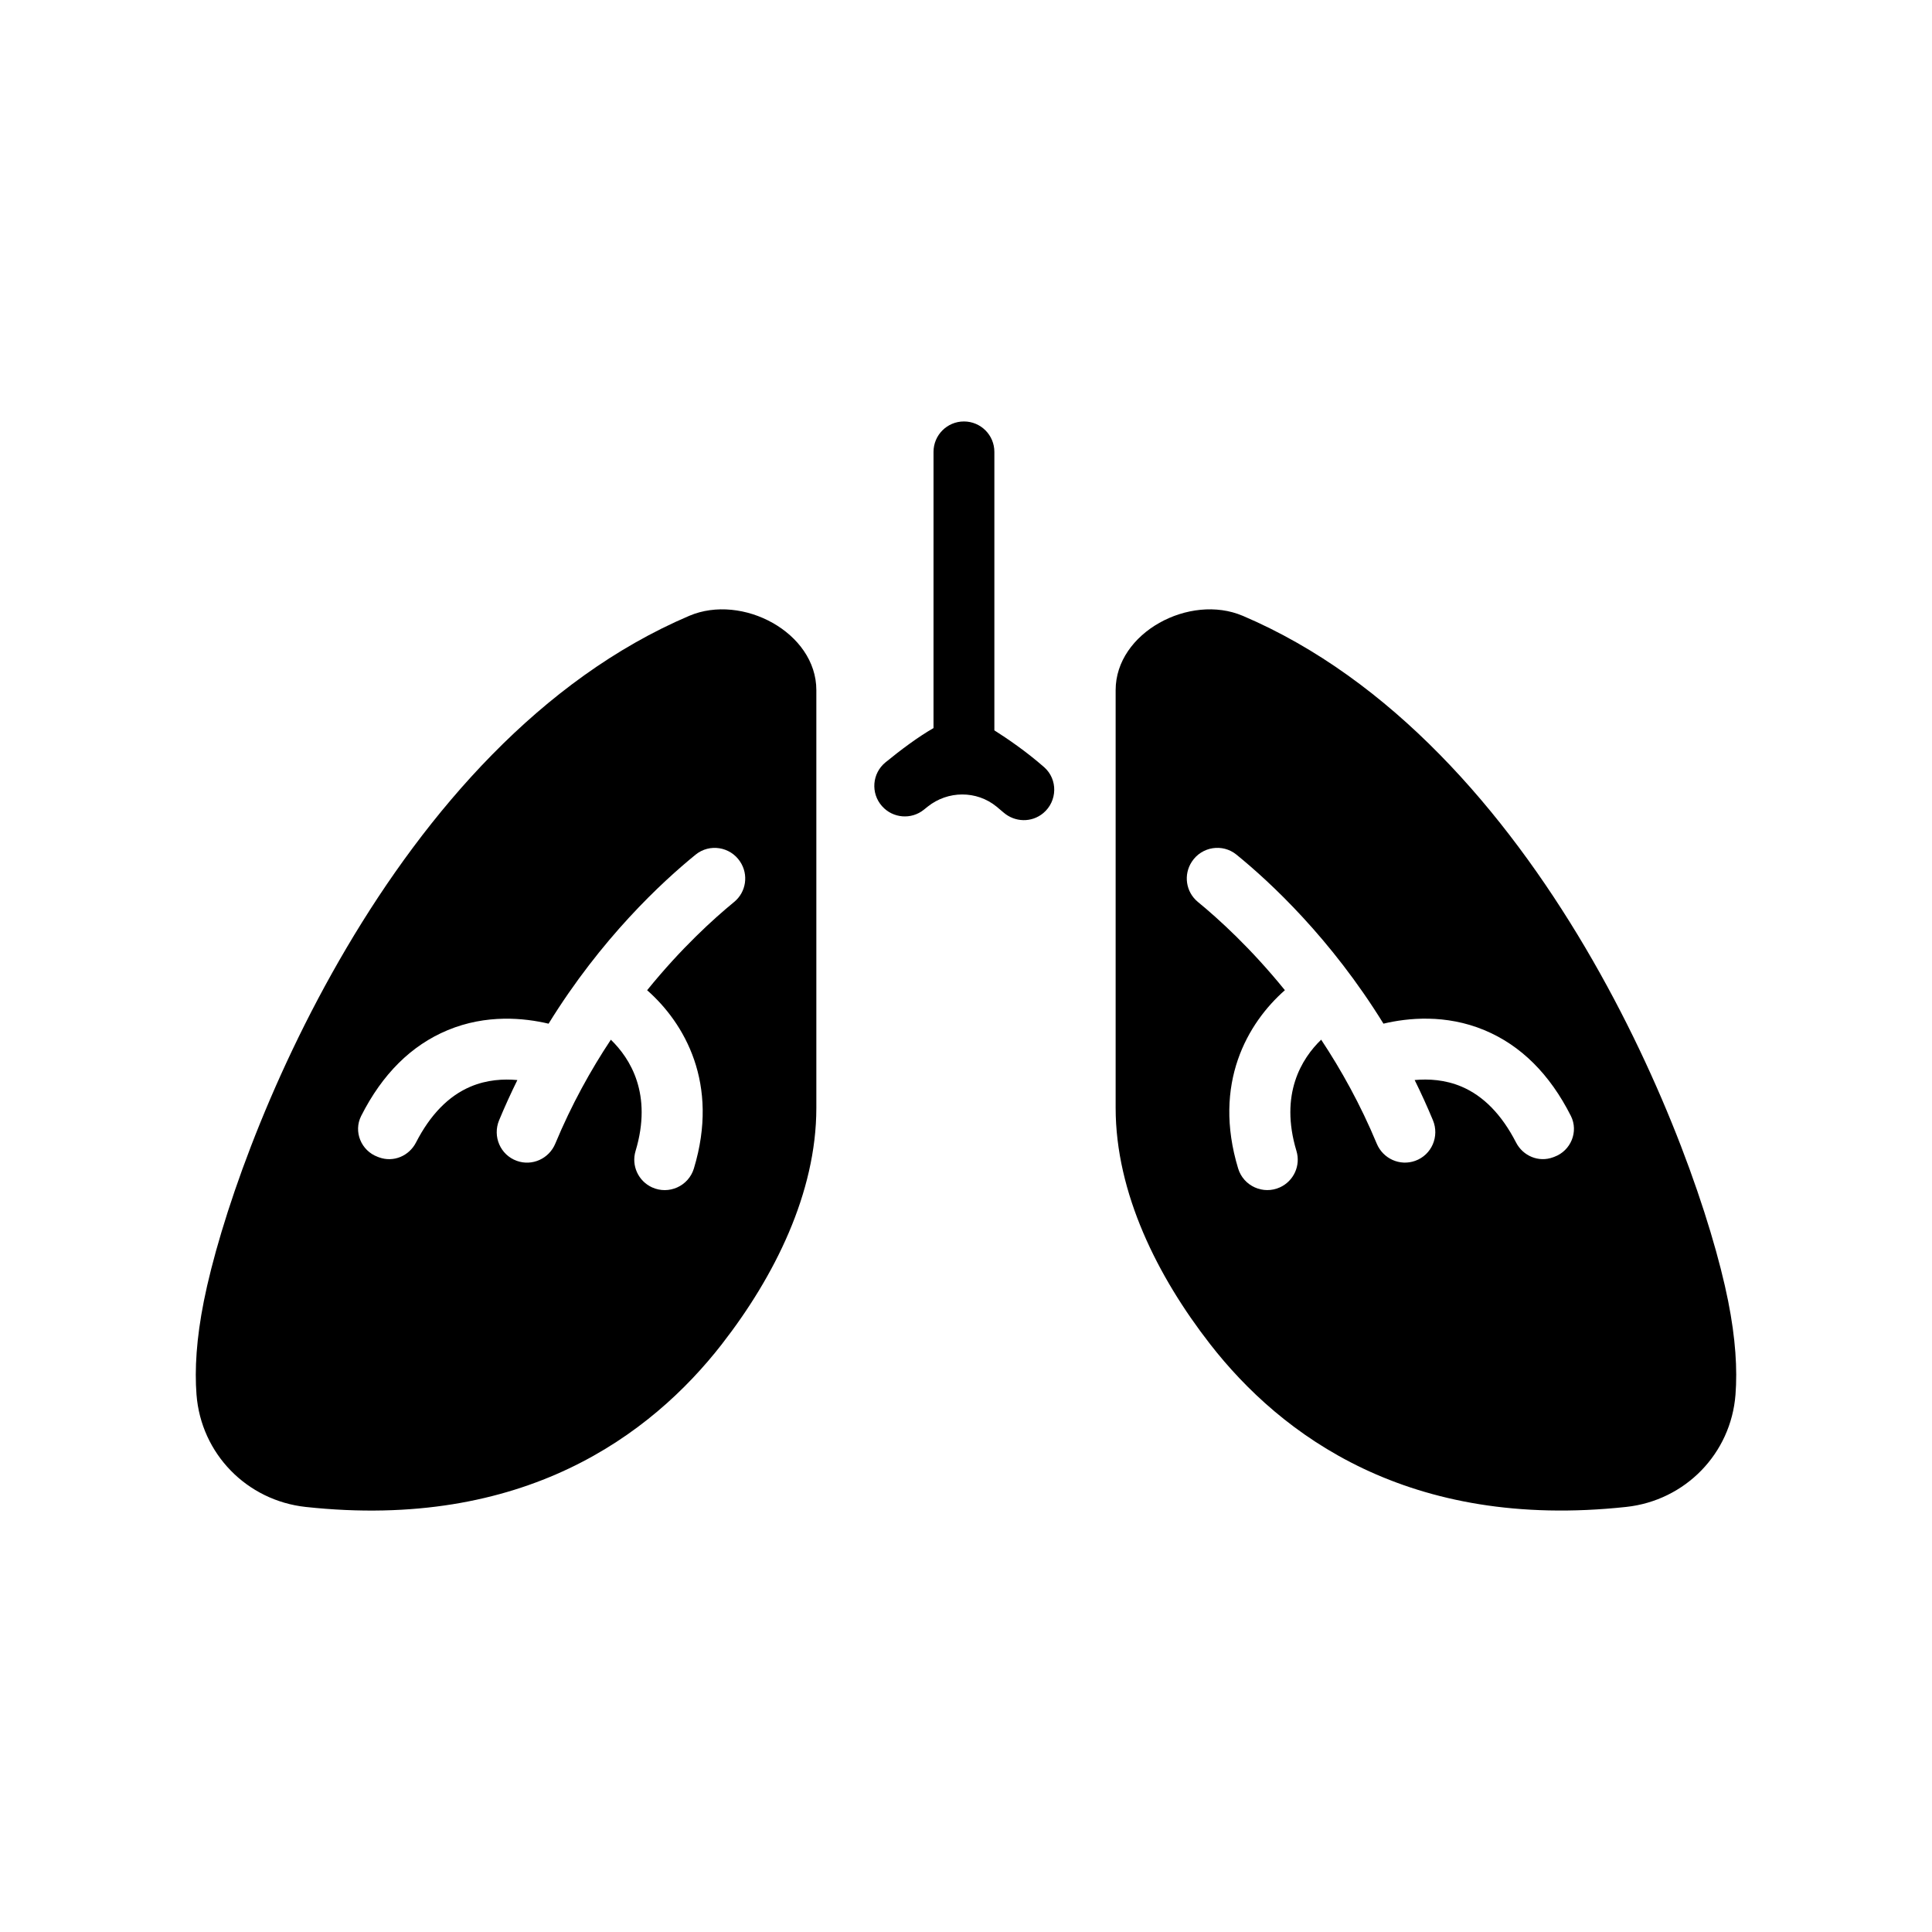 <?xml version="1.0" encoding="UTF-8"?>
<!-- Uploaded to: ICON Repo, www.svgrepo.com, Generator: ICON Repo Mixer Tools -->
<svg fill="#000000" width="800px" height="800px" version="1.1" viewBox="144 144 512 512" xmlns="http://www.w3.org/2000/svg">
 <g>
  <path d="m335.32 500.19c13.875-17.832 25.02-40.004 25.02-62.598v-110.7c0-15.273-19.633-25.68-33.684-19.691-78.836 33.594-120.39 140.41-128.62 181.54-2.004 10.031-2.469 18.195-1.961 24.832 1.195 15.664 13.336 28.094 28.957 29.785 57.648 6.227 91.457-18.965 110.29-43.16zm-95.613-60.438c5.602-11.102 13.289-18.734 22.922-22.742 10.281-4.281 20.316-3.246 26.75-1.723 13.973-22.633 29.973-37.484 38.965-44.797 3.688-3 9.164-2.129 11.785 1.836l0.02 0.031c2.281 3.445 1.602 8.051-1.594 10.672-5.422 4.445-14.043 12.258-23.059 23.391 9.883 8.699 19.215 24.715 12.391 47.238-1.418 4.676-6.648 7.035-11.09 5.004-3.648-1.668-5.527-5.781-4.371-9.621 4.551-15.102-1.41-24.539-6.543-29.508-5.316 8.016-10.418 17.191-14.723 27.535-1.664 3.996-6.125 6.035-10.199 4.57-4.367-1.57-6.473-6.477-4.691-10.762 1.531-3.688 3.152-7.234 4.84-10.648-3.664-0.34-8.074-0.102-12.418 1.742-5.824 2.469-10.664 7.434-14.445 14.797-1.844 3.598-6.004 5.34-9.797 3.941l-0.375-0.141c-4.363-1.621-6.461-6.672-4.367-10.816z"/>
  <path d="m473.34 307.2c-14.051-5.988-33.684 4.418-33.684 19.691v110.7c0 22.594 11.145 44.766 25.023 62.598 18.828 24.199 52.641 49.387 110.29 43.16 15.617-1.688 27.762-14.117 28.957-29.781 0.508-6.637 0.047-14.801-1.961-24.832-8.23-41.125-49.789-147.94-128.62-181.54zm82.594 143.36-0.375 0.141c-3.793 1.398-7.949-0.344-9.797-3.941-3.781-7.363-8.621-12.328-14.445-14.797-4.348-1.844-8.758-2.078-12.418-1.742 1.688 3.414 3.309 6.965 4.84 10.648 1.781 4.285-0.324 9.195-4.695 10.762-4.074 1.465-8.539-0.57-10.199-4.57-4.305-10.344-9.41-19.52-14.723-27.535-5.137 4.969-11.094 14.406-6.543 29.508 1.156 3.84-0.723 7.953-4.371 9.621-4.445 2.031-9.676-0.328-11.09-5.004-6.828-22.523 2.504-38.539 12.391-47.238-9.016-11.133-17.637-18.945-23.059-23.391-3.195-2.621-3.875-7.227-1.594-10.672l0.02-0.031c2.625-3.965 8.098-4.832 11.789-1.836 8.996 7.312 24.992 22.164 38.965 44.797 6.438-1.527 16.469-2.559 26.754 1.723 9.637 4.008 17.324 11.645 22.922 22.742 2.078 4.156-0.016 9.207-4.371 10.816z"/>
  <path d="m391.39 336.95c-4.106 2.348-8.691 5.785-12.727 9.082-3.555 2.902-3.969 8.18-0.918 11.605l0.02 0.02c2.859 3.215 7.754 3.617 11.094 0.902 0.324-0.262 0.645-0.52 0.965-0.777 5.348-4.281 12.961-4.352 18.27-0.023 0.617 0.504 1.23 1.02 1.832 1.543 3.019 2.637 7.481 2.75 10.555 0.176 3.754-3.144 3.906-8.934 0.227-12.168-4.727-4.152-9.766-7.59-13.191-9.758v-73.801c0-4.453-3.609-8.062-8.062-8.062s-8.062 3.609-8.062 8.062z"/>
 </g>
</svg>